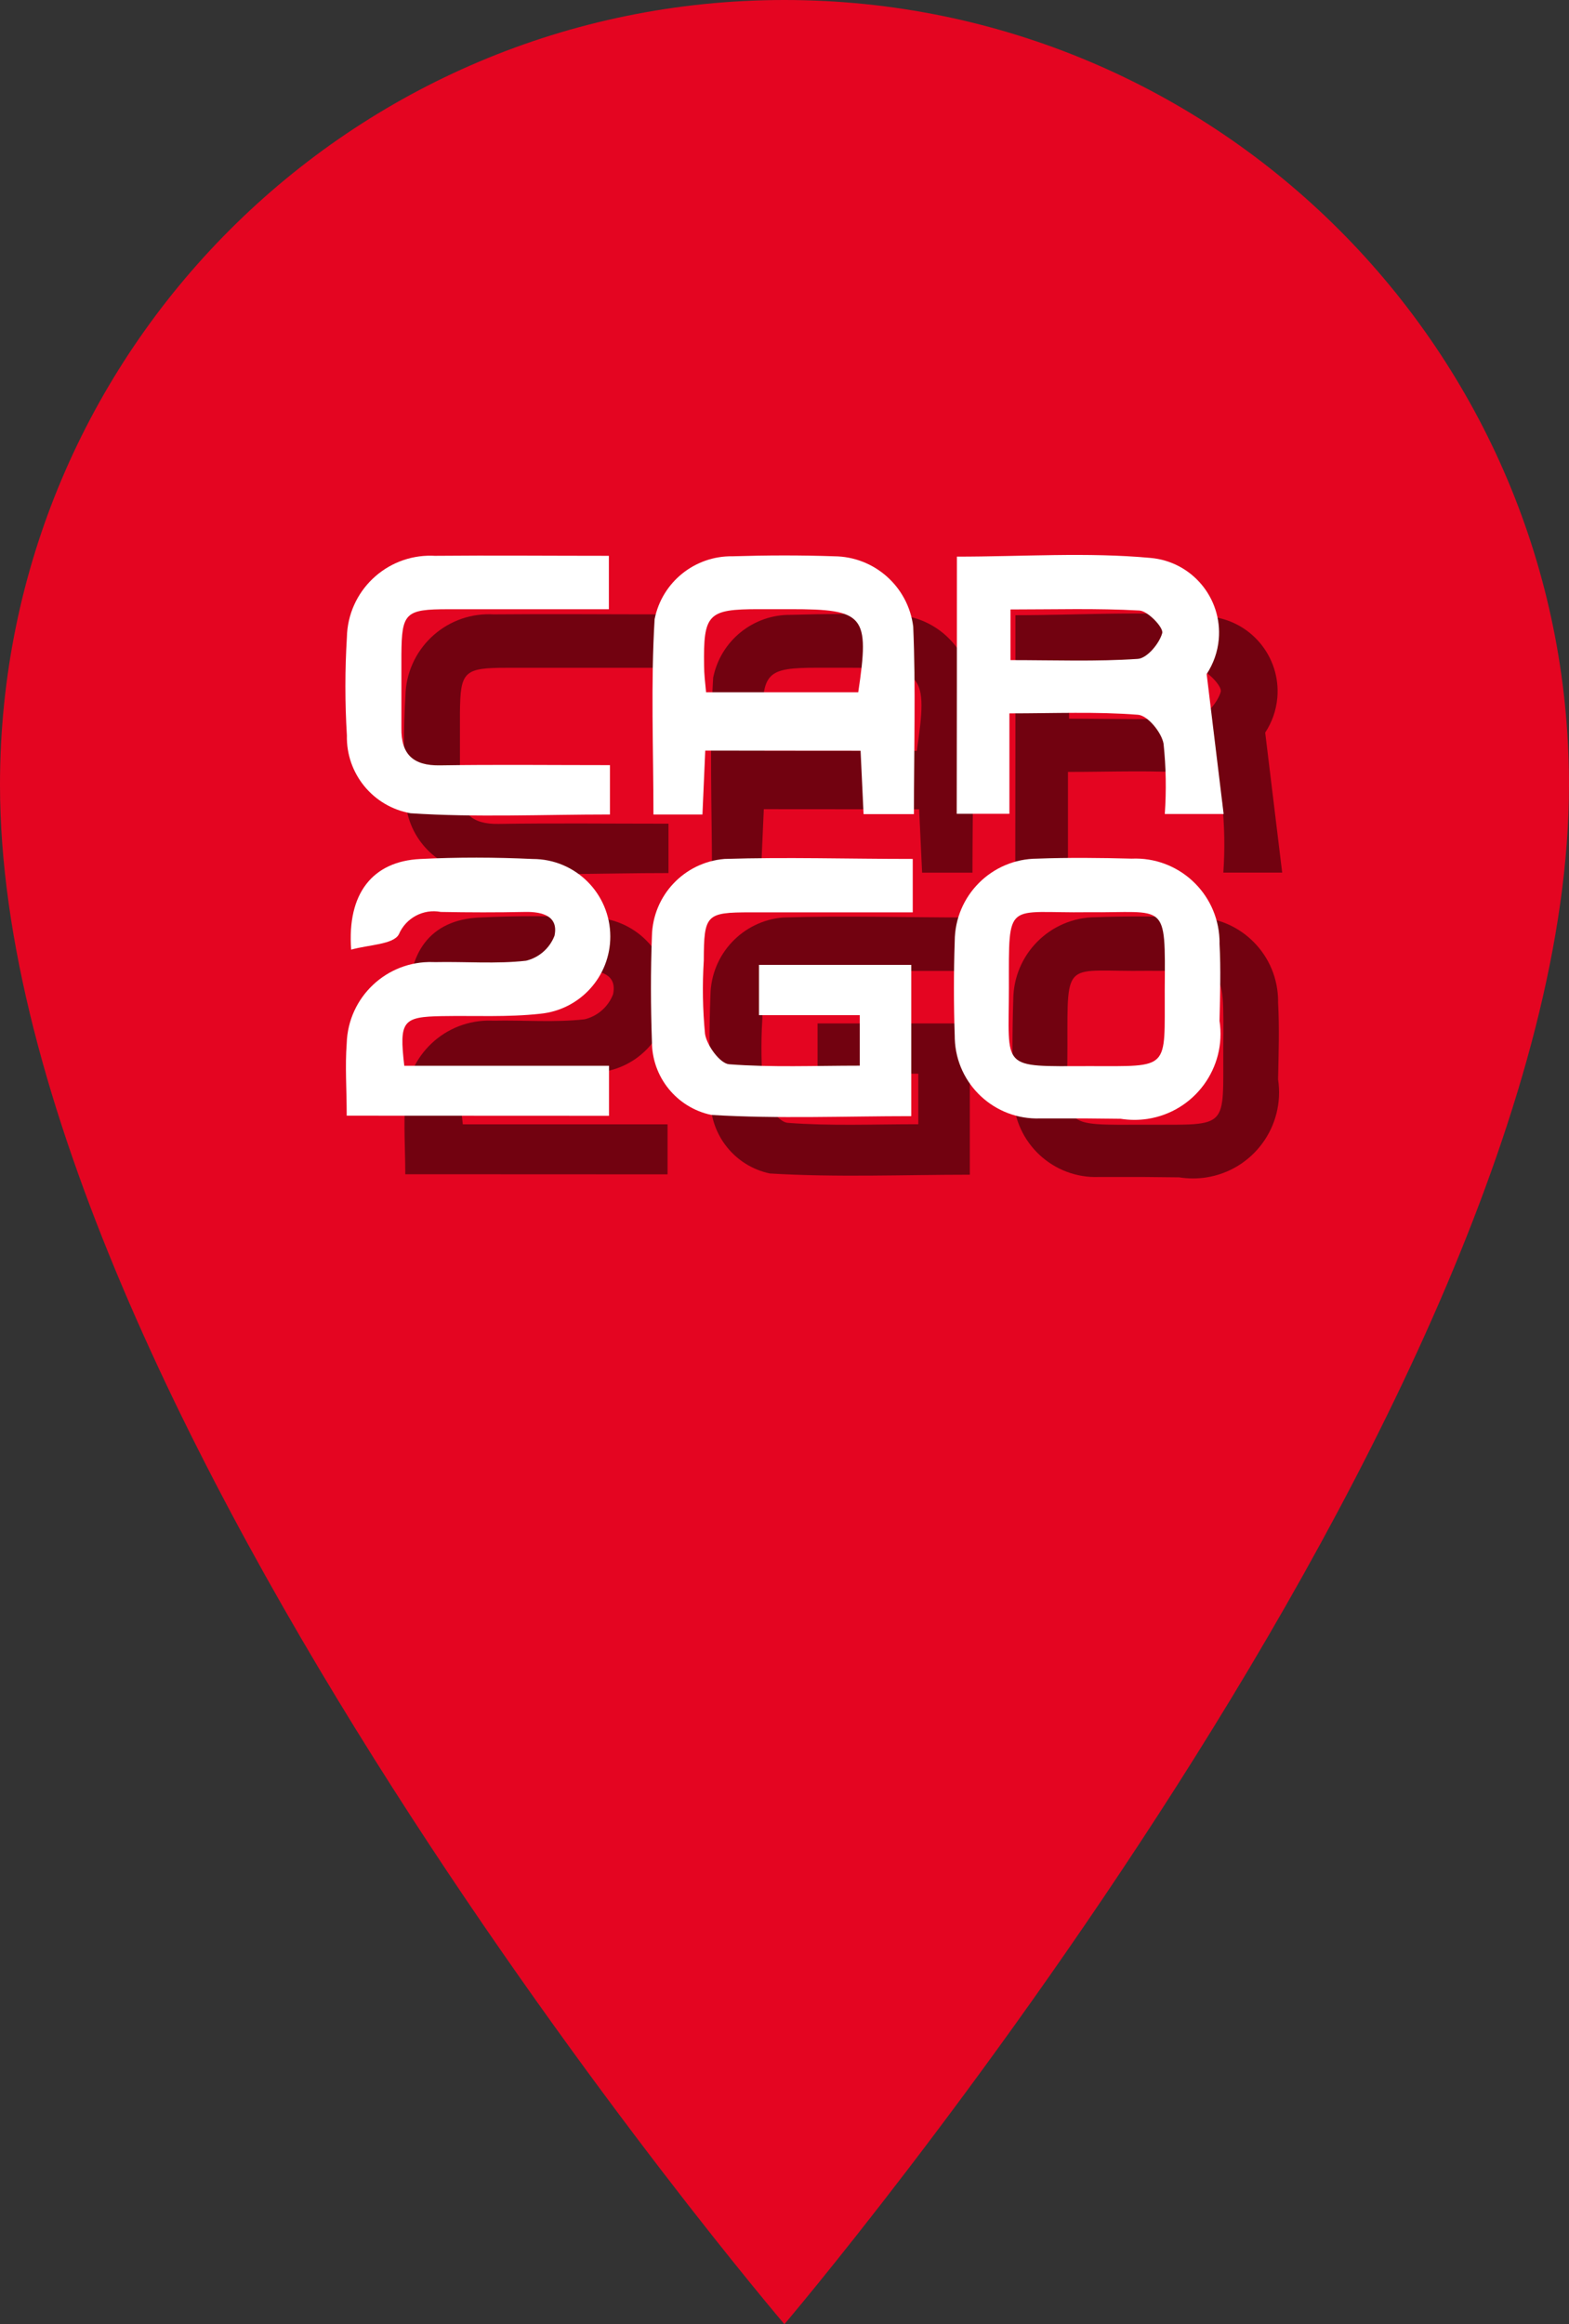 <?xml version="1.0" encoding="utf-8"?>
<!-- Generator: Adobe Illustrator 22.0.1, SVG Export Plug-In . SVG Version: 6.00 Build 0)  -->
<svg version="1.1" xmlns="http://www.w3.org/2000/svg" xmlns:xlink="http://www.w3.org/1999/xlink" x="0px" y="0px"
	 width="26.799px" height="39.687px" viewBox="0 0 26.799 39.687" style="enable-background:new 0 0 26.799 39.687;"
	 xml:space="preserve">
<rect x="0" y="0" width="26.799" height="39.687" fill="#333333" stroke="none"/>
<style type="text/css">
	.st0{fill:#E40521;}
	.st1{opacity:0.5;}
	.st2{fill:#FFFFFF;}
	.st3{fill:#3A3A3A;}
	.st4{fill:#83888B;}
</style>
<g id="Layer_1">
	<g id="OBJECTS">
		<g id="Ebene_1_1_">
		</g>
		<path class="st0" d="M26.799,13.4c0-7.4-6-13.4-13.4-13.4C6,0,0,6,0,13.4C0,24,13.398,39.687,13.398,39.687
			S26.799,23.943,26.799,13.4L26.799,13.4z"/>
		<g id="Gruppe_11254" transform="translate(-1143.295 -371.377)">
			<g class="st1">
				<path id="Pfad_6835_18_" d="M1150.217,391.428c0-0.443-0.03-0.842,0-1.235c0.024-0.79,0.683-1.411,1.473-1.388
					c0.011,0,0.023,0.001,0.034,0.001c0.519-0.011,1.05,0.034,1.557-0.024c0.222-0.054,0.403-0.213,0.485-0.426
					c0.072-0.335-0.204-0.413-0.503-0.407c-0.48,0.01-0.96,0.009-1.439,0c-0.298-0.057-0.596,0.102-0.716,0.381
					c-0.089,0.176-0.522,0.179-0.815,0.263c-0.072-0.959,0.366-1.509,1.181-1.548c0.638-0.032,1.28-0.03,1.919,0
					c0.732-0.001,1.325,0.591,1.326,1.323c0.001,0.683-0.518,1.255-1.199,1.32c-0.554,0.061-1.116,0.03-1.676,0.04
					c-0.675,0.012-0.732,0.083-0.644,0.848h3.497v0.854L1150.217,391.428z"/>
				<path id="Pfad_6836_18_" d="M1160.639,381.882c1.124,0,2.223-0.078,3.308,0.022c0.706,0.062,1.227,0.685,1.165,1.39
					c-0.019,0.212-0.09,0.415-0.207,0.593l0.29,2.39h-1.005c0.028-0.4,0.021-0.801-0.021-1.2c-0.034-0.194-0.271-0.483-0.437-0.495
					c-0.71-0.056-1.425-0.024-2.196-0.024v1.715h-0.9C1160.639,384.825,1160.639,383.38,1160.639,381.882z M1161.555,383.649
					c0.75,0,1.467,0.027,2.174-0.021c0.158-0.01,0.368-0.261,0.417-0.44c0.026-0.093-0.243-0.378-0.39-0.386
					c-0.725-0.04-1.452-0.018-2.201-0.018V383.649z"/>
				<path id="Pfad_6837_18_" d="M1159.885,387.044v0.912h-2.769c-0.762,0-0.797,0.038-0.8,0.822
					c-0.026,0.418-0.019,0.837,0.021,1.254c0.031,0.198,0.257,0.506,0.411,0.518c0.729,0.056,1.464,0.024,2.232,0.024v-0.863h-1.721
					v-0.858h2.601v2.583c-1.125,0-2.276,0.048-3.417-0.021c-0.592-0.126-1.014-0.649-1.013-1.254c-0.021-0.6-0.023-1.2,0-1.8
					c0.015-0.692,0.551-1.261,1.241-1.317C1157.718,387.011,1158.774,387.044,1159.885,387.044z"/>
				<path id="Pfad_6838_18_" d="M1156.341,385.194l-0.048,1.091h-0.837c0-1.119-0.047-2.229,0.02-3.335
					c0.126-0.632,0.686-1.084,1.331-1.074c0.578-0.018,1.158-0.02,1.736,0c0.687,0.005,1.264,0.518,1.35,1.2
					c0.045,1.05,0.012,2.1,0.012,3.203h-0.86l-0.051-1.083L1156.341,385.194z M1156.35,384.198h2.604
					c0.197-1.316,0.109-1.419-1.161-1.419h-0.537c-0.872,0-0.948,0.081-0.935,0.968c0.001,0.137,0.016,0.273,0.034,0.452H1156.35z"
					/>
				<path id="Pfad_6839_18_" d="M1162.839,391.475c-0.26,0-0.517,0-0.777,0c-0.777,0.028-1.431-0.579-1.459-1.357
					c-0.001-0.018-0.001-0.037-0.001-0.055c-0.018-0.537-0.018-1.077,0-1.614c0.003-0.777,0.631-1.407,1.409-1.41
					c0.537-0.02,1.076-0.014,1.614,0c0.793-0.035,1.464,0.58,1.499,1.373c0.001,0.027,0.002,0.054,0.001,0.081
					c0.024,0.437,0.009,0.876,0,1.316c0.122,0.802-0.428,1.551-1.23,1.674c-0.152,0.023-0.307,0.022-0.459-0.002L1162.839,391.475z
					 M1162.877,387.954c-1.403,0.021-1.35-0.234-1.35,1.287c0,1.415-0.164,1.343,1.37,1.341c1.398,0,1.287,0.078,1.292-1.302
					C1164.2,387.74,1164.228,387.969,1162.877,387.954z"/>
				<path id="Pfad_6840_18_" d="M1154.713,385.442v0.843c-1.151,0-2.282,0.053-3.405-0.021c-0.641-0.113-1.103-0.677-1.088-1.328
					c-0.034-0.558-0.034-1.118,0-1.676c0.016-0.786,0.667-1.41,1.453-1.394c0.016,0,0.031,0.001,0.047,0.002
					c0.975-0.009,1.95,0,2.975,0v0.912c-0.917,0-1.829,0-2.741,0c-0.737,0-0.797,0.06-0.803,0.771c0,0.419,0,0.839,0,1.257
					c-0.007,0.45,0.201,0.645,0.657,0.638C1152.754,385.431,1153.708,385.442,1154.713,385.442z"/>
			</g>
			<g>
				<g>
					<path id="Pfad_6835_14_" class="st2" d="M1149.217,390.428c0-0.443-0.03-0.842,0-1.235c0.024-0.79,0.683-1.411,1.473-1.388
						c0.011,0,0.023,0.001,0.034,0.001c0.519-0.011,1.05,0.034,1.557-0.024c0.222-0.054,0.403-0.213,0.485-0.426
						c0.072-0.335-0.204-0.413-0.503-0.407c-0.48,0.01-0.96,0.009-1.439,0c-0.298-0.057-0.596,0.102-0.716,0.381
						c-0.089,0.176-0.522,0.179-0.815,0.263c-0.072-0.959,0.366-1.509,1.181-1.548c0.638-0.032,1.28-0.03,1.919,0
						c0.732-0.001,1.325,0.591,1.326,1.323c0.001,0.683-0.518,1.255-1.199,1.32c-0.554,0.061-1.116,0.03-1.676,0.04
						c-0.675,0.012-0.732,0.083-0.644,0.848h3.497v0.854L1149.217,390.428z"/>
					<path id="Pfad_6836_14_" class="st2" d="M1159.639,380.882c1.124,0,2.223-0.078,3.308,0.022
						c0.706,0.062,1.227,0.685,1.165,1.39c-0.019,0.212-0.09,0.415-0.207,0.593l0.29,2.39h-1.005c0.028-0.4,0.021-0.801-0.021-1.2
						c-0.034-0.194-0.271-0.483-0.437-0.495c-0.71-0.056-1.425-0.024-2.196-0.024v1.715h-0.9
						C1159.639,383.825,1159.639,382.38,1159.639,380.882z M1160.555,382.649c0.75,0,1.467,0.027,2.174-0.021
						c0.158-0.01,0.368-0.261,0.417-0.44c0.026-0.093-0.243-0.378-0.39-0.386c-0.725-0.04-1.452-0.018-2.201-0.018V382.649z"/>
					<path id="Pfad_6837_14_" class="st2" d="M1158.885,386.044v0.912h-2.769c-0.762,0-0.797,0.038-0.8,0.822
						c-0.026,0.418-0.019,0.837,0.021,1.254c0.031,0.198,0.257,0.506,0.411,0.518c0.729,0.056,1.464,0.024,2.232,0.024v-0.863
						h-1.721v-0.858h2.601v2.583c-1.125,0-2.276,0.048-3.417-0.021c-0.592-0.126-1.014-0.649-1.013-1.254
						c-0.021-0.6-0.023-1.2,0-1.8c0.015-0.692,0.551-1.261,1.241-1.317C1156.718,386.011,1157.774,386.044,1158.885,386.044z"/>
					<path id="Pfad_6838_14_" class="st2" d="M1155.341,384.194l-0.048,1.091h-0.837c0-1.119-0.047-2.229,0.02-3.335
						c0.126-0.632,0.686-1.084,1.331-1.074c0.578-0.018,1.158-0.02,1.736,0c0.687,0.005,1.264,0.518,1.35,1.2
						c0.045,1.05,0.012,2.1,0.012,3.203h-0.86l-0.051-1.083L1155.341,384.194z M1155.35,383.198h2.604
						c0.197-1.316,0.109-1.419-1.161-1.419h-0.537c-0.872,0-0.948,0.081-0.935,0.968c0.001,0.137,0.016,0.273,0.034,0.452H1155.35z"
						/>
					<path id="Pfad_6839_14_" class="st2" d="M1161.839,390.475c-0.26,0-0.517,0-0.777,0c-0.777,0.028-1.431-0.579-1.459-1.357
						c-0.001-0.018-0.001-0.037-0.001-0.055c-0.018-0.537-0.018-1.077,0-1.614c0.003-0.777,0.631-1.407,1.409-1.41
						c0.537-0.02,1.076-0.014,1.614,0c0.793-0.035,1.464,0.58,1.499,1.373c0.001,0.027,0.002,0.054,0.001,0.081
						c0.024,0.437,0.009,0.876,0,1.316c0.122,0.802-0.428,1.551-1.23,1.674c-0.152,0.023-0.307,0.022-0.459-0.002L1161.839,390.475z
						 M1161.877,386.954c-1.403,0.021-1.35-0.234-1.35,1.287c0,1.415-0.164,1.343,1.37,1.341c1.398,0,1.287,0.078,1.292-1.302
						C1163.2,386.74,1163.228,386.969,1161.877,386.954z"/>
					<path id="Pfad_6840_14_" class="st2" d="M1153.713,384.442v0.843c-1.151,0-2.282,0.053-3.405-0.021
						c-0.641-0.113-1.103-0.677-1.088-1.328c-0.034-0.558-0.034-1.118,0-1.676c0.016-0.786,0.667-1.41,1.453-1.394
						c0.016,0,0.031,0.001,0.047,0.002c0.975-0.009,1.95,0,2.975,0v0.912c-0.917,0-1.829,0-2.741,0c-0.737,0-0.797,0.06-0.803,0.771
						c0,0.419,0,0.839,0,1.257c-0.007,0.45,0.201,0.645,0.657,0.638C1151.754,384.431,1152.708,384.442,1153.713,384.442z"/>
				</g>
			</g>
		</g>
	</g>
	<g id="Capa_1">
	</g>
</g>
<g id="Capa_1_1_">
</g>
<g id="Ebene_1">
</g>
</svg>

